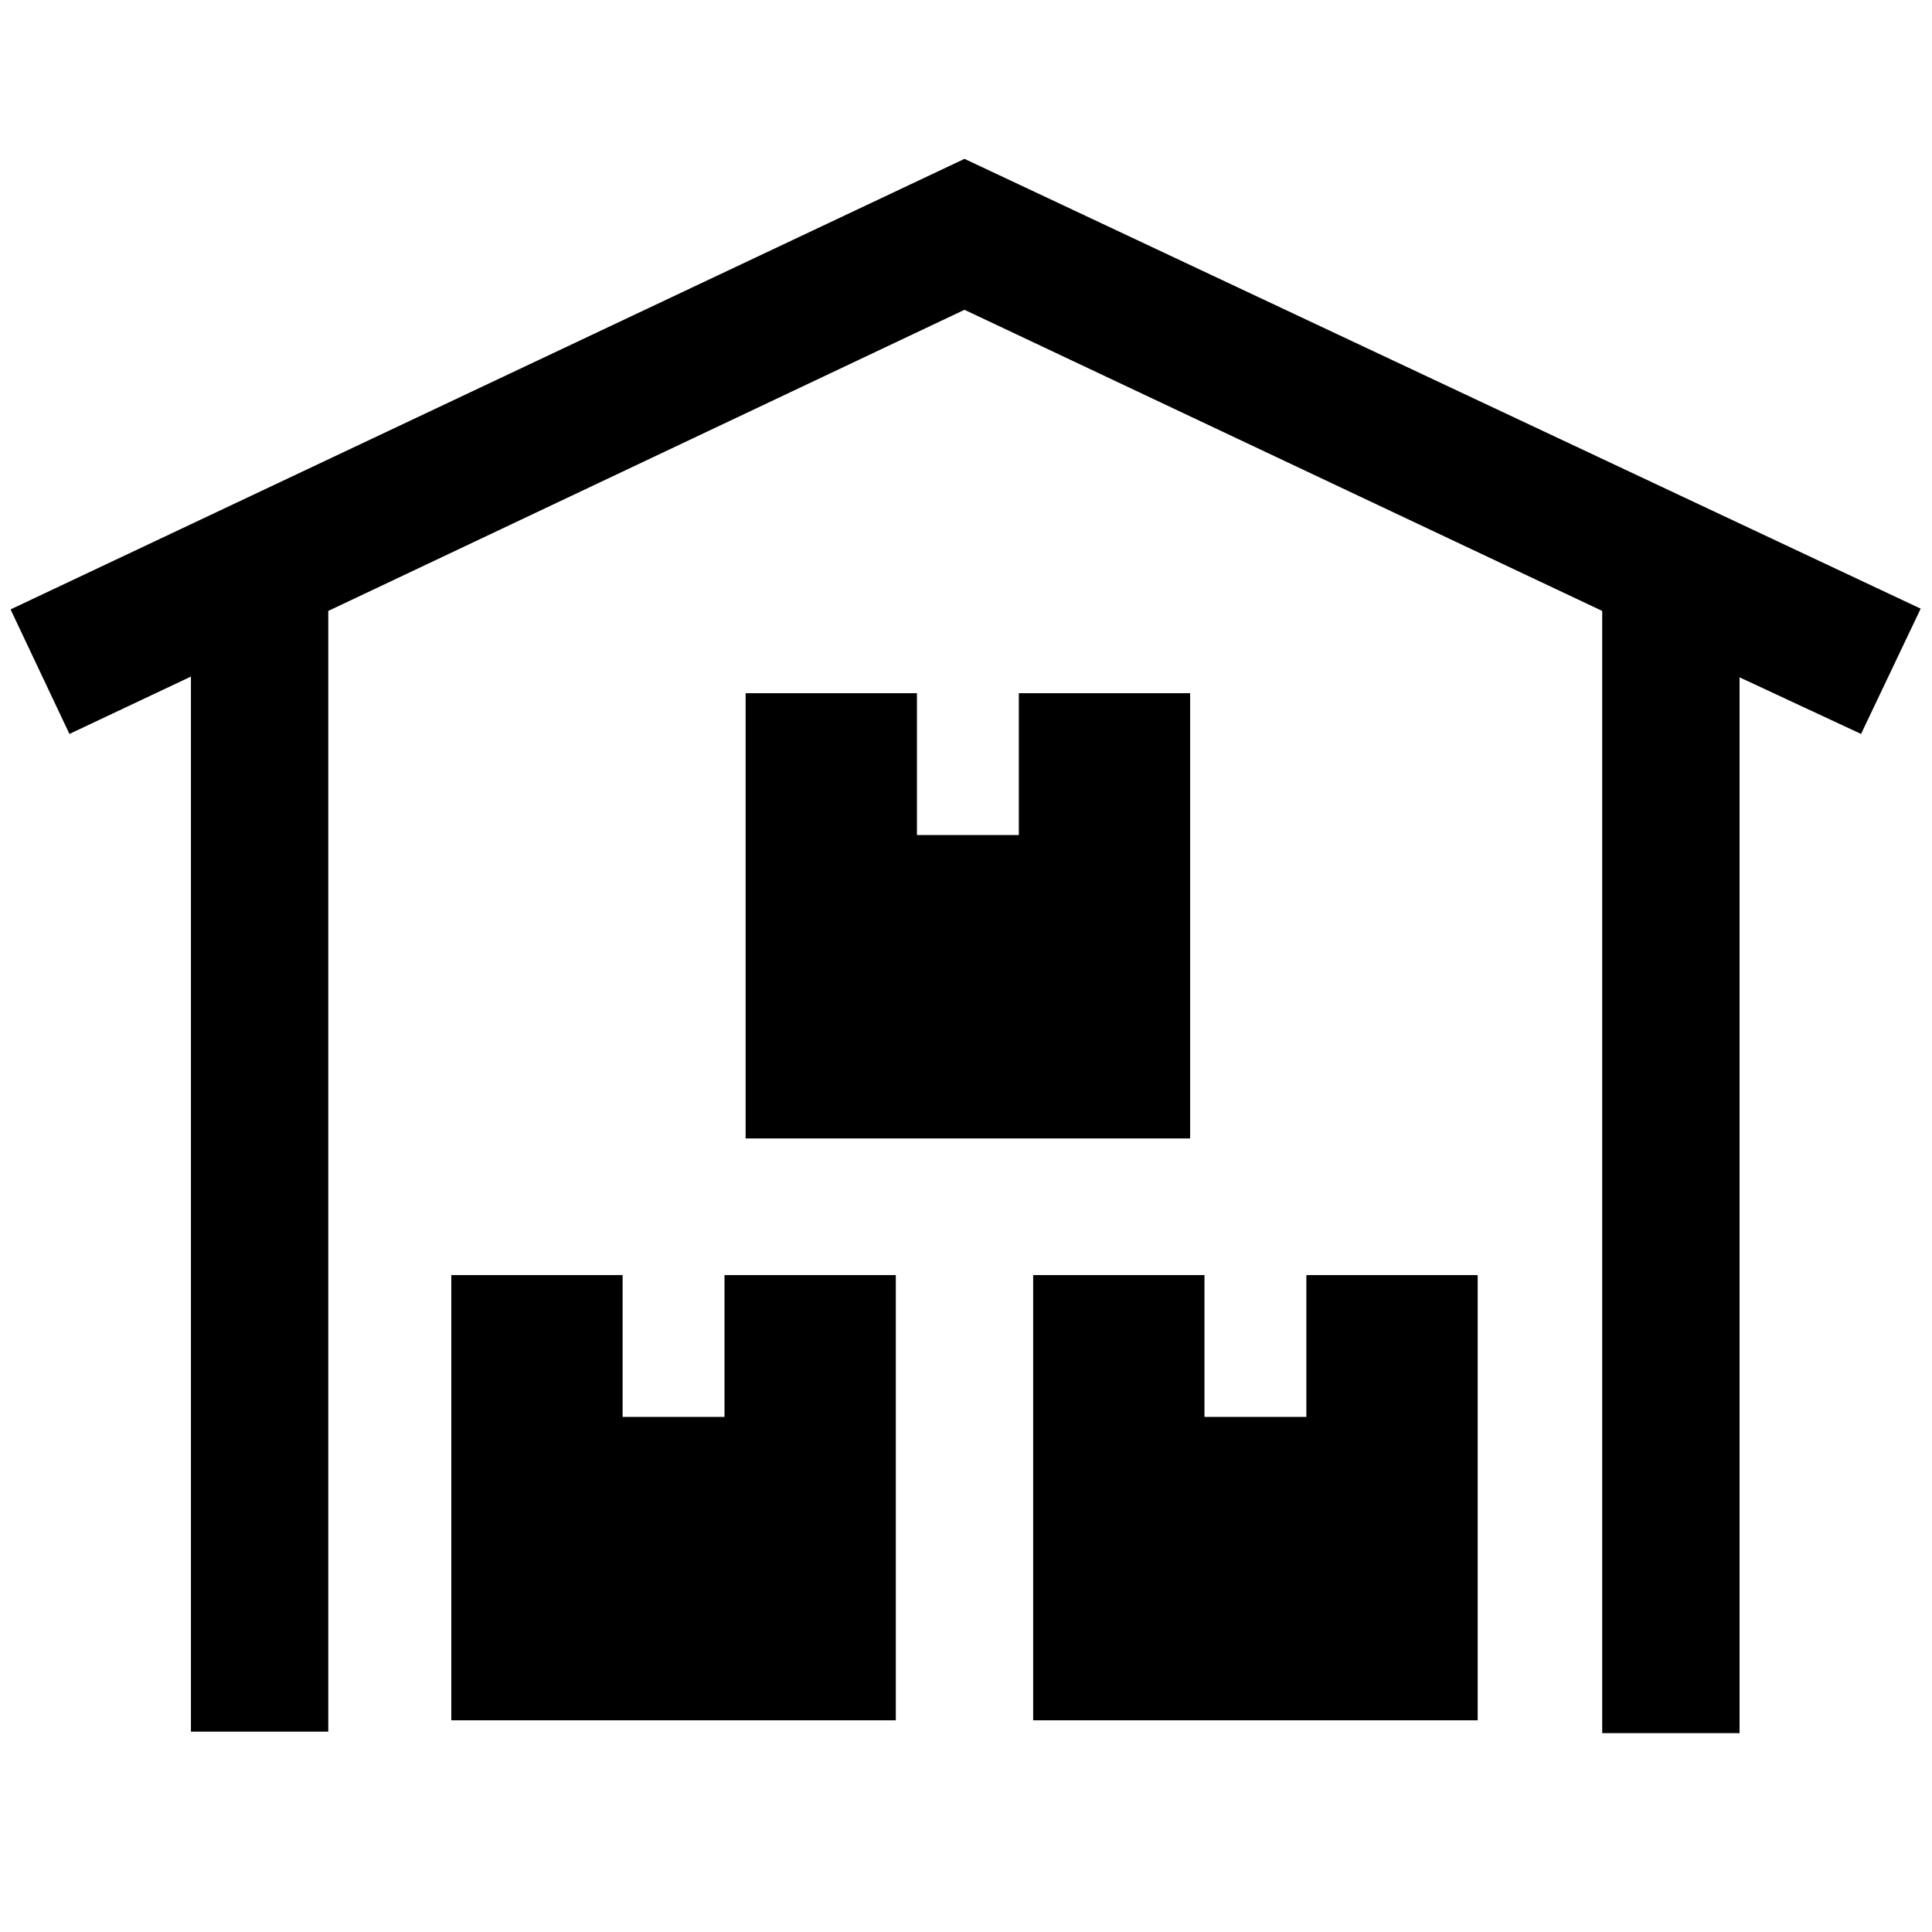 <svg xml:space="preserve" viewBox="0 0 256 219.3" xmlns:xlink="http://www.w3.org/1999/xlink" xmlns="http://www.w3.org/2000/svg" id="inventory" baseProfile="tiny" version="1.2" width="800px" height="800px" fill="#000000">
<path d="M118.8,209.6h-59v-59h22.7v18.8h13.5v-18.8h22.7V209.6z M195.9,209.6h-59v-59h22.7v18.8h13.5v-18.8h22.7V209.6z
	 M157.8,132.5h-59v-59h22.7v18.8h13.5V73.5h22.7V132.5z M246.6,78.9l-16.1-7.5v139.9h-18.2V62.6l-84.5-39.9L43.5,62.6v148.5H25.3
	V71.3L9.2,78.9L1.4,62.4L127.8,2.7l126.7,59.6L246.6,78.9z"></path>
</svg>